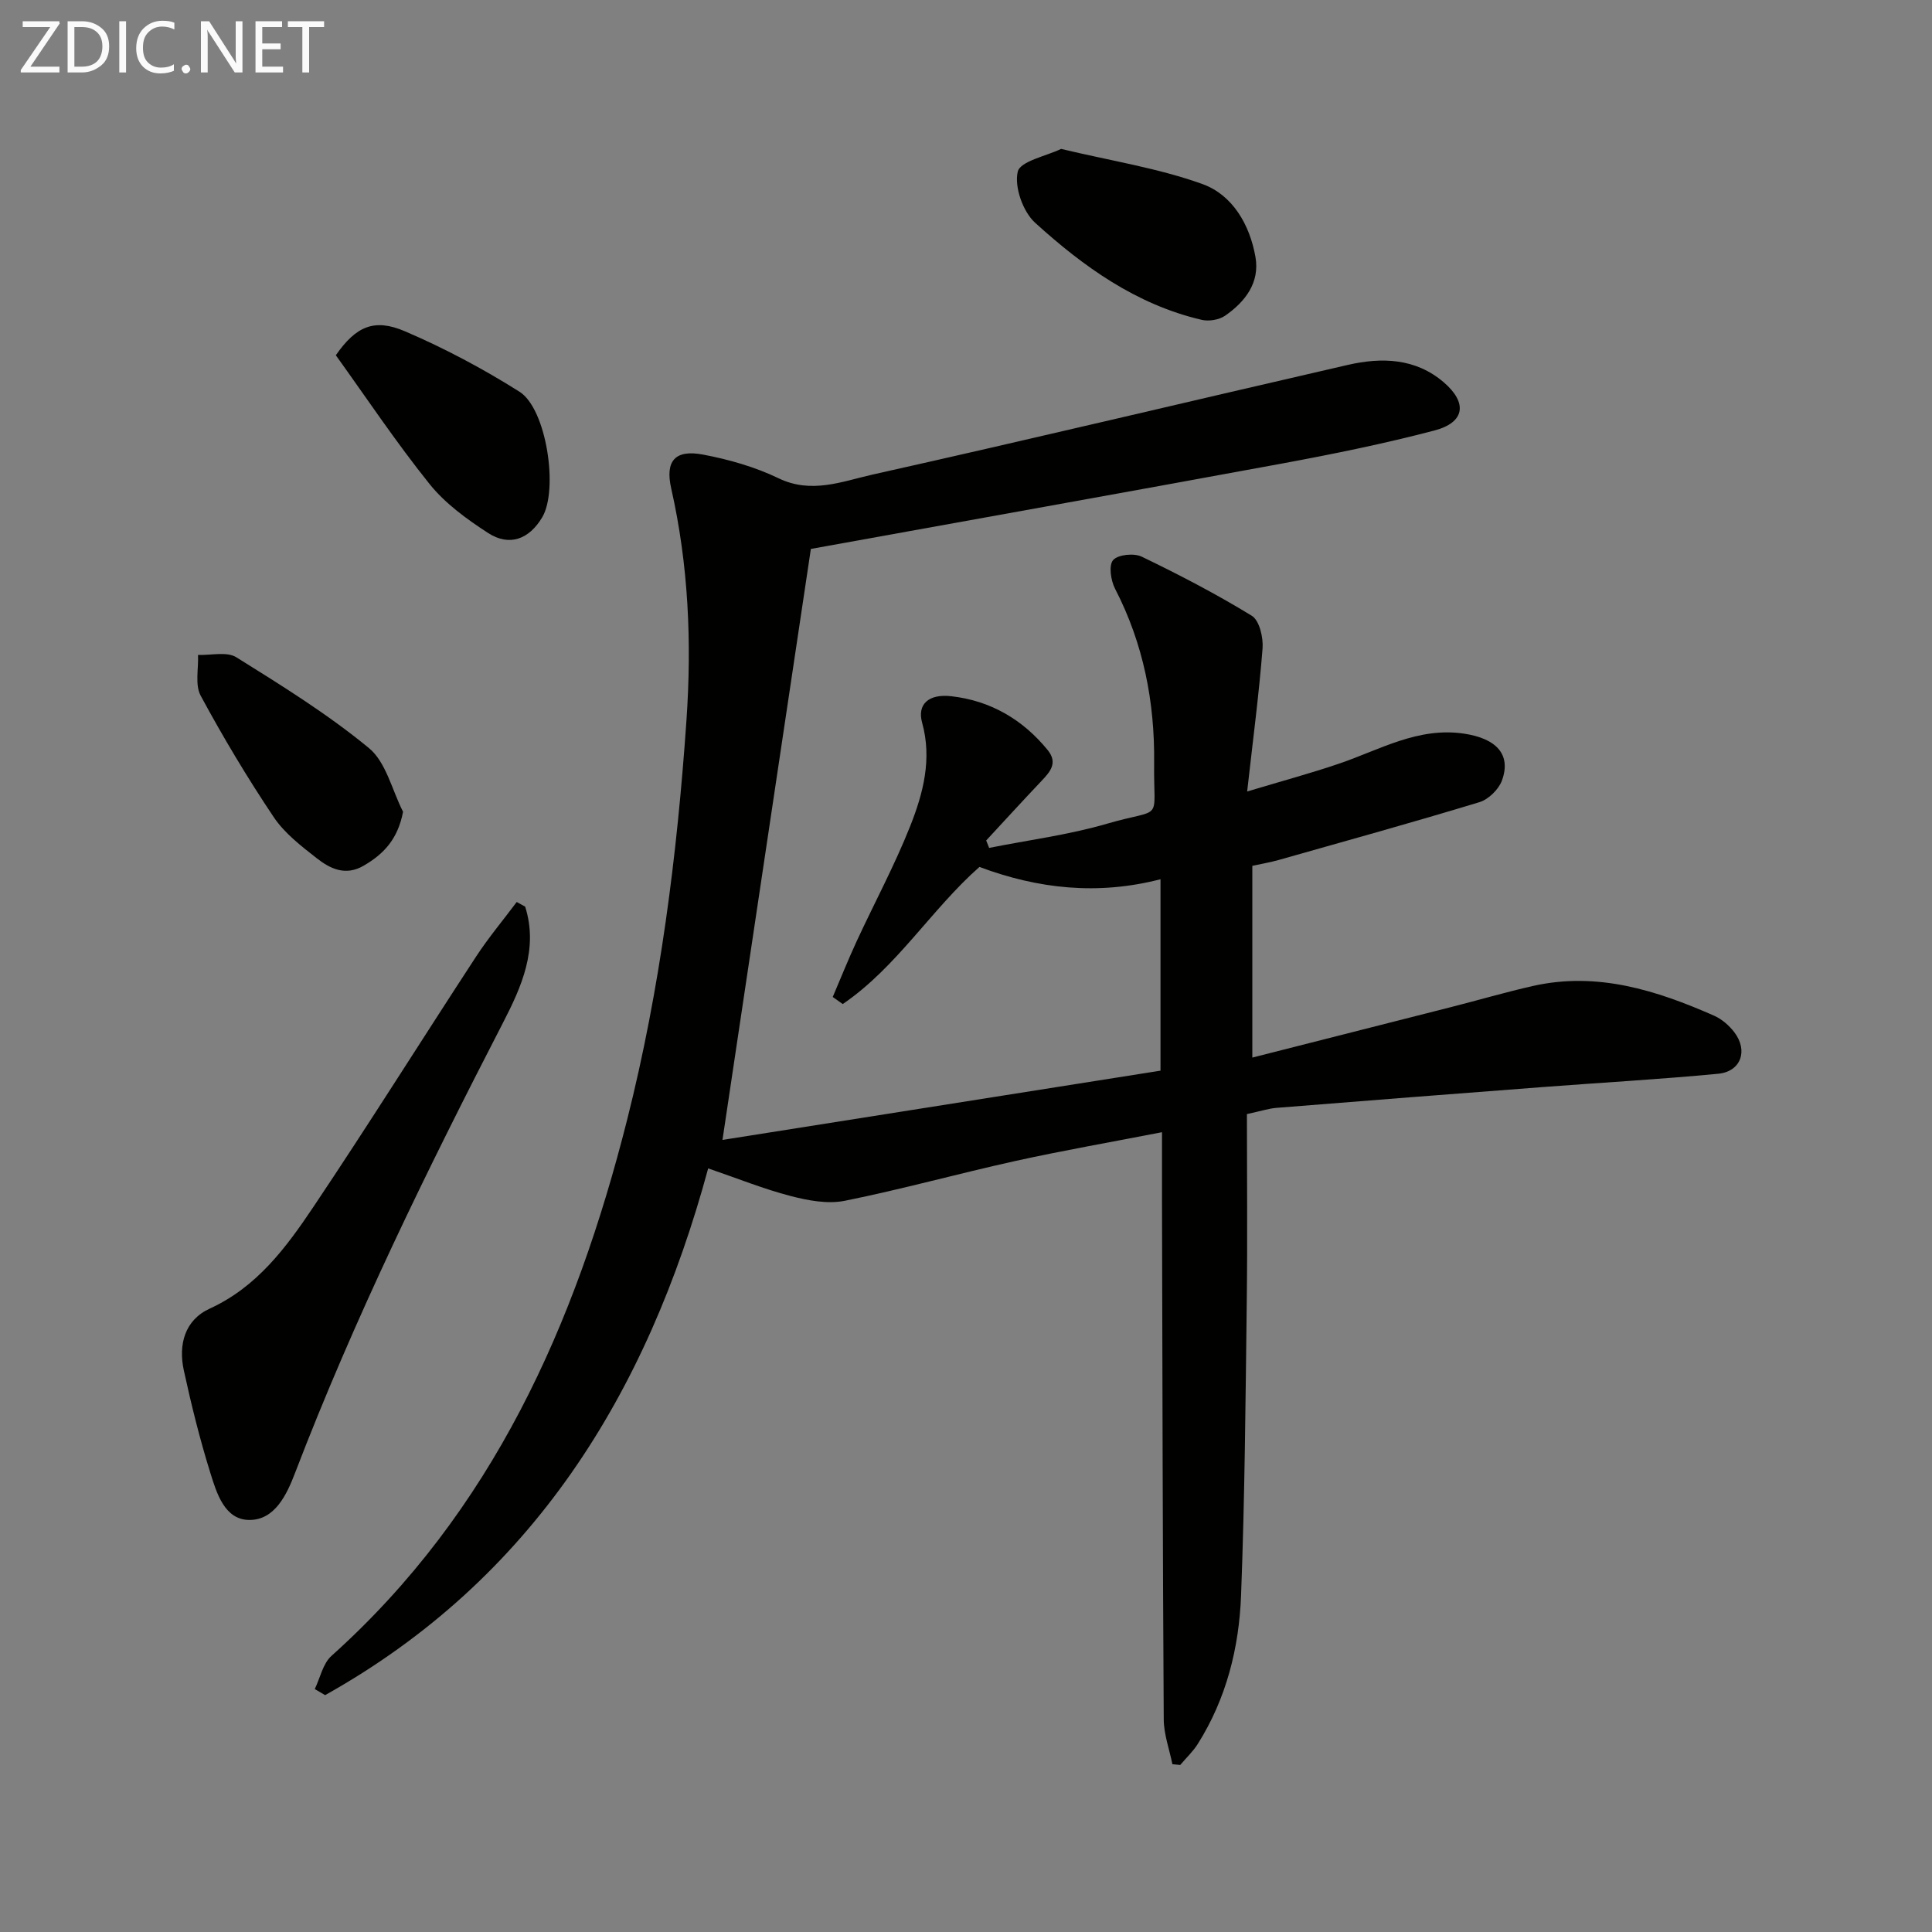 <svg enable-background="new 0 0 400 400" viewBox="0 0 400 400" xmlns="http://www.w3.org/2000/svg"><rect x="0" y="0" width="400" height="400" fill="#808080" stroke="none"/><path d="m167.88 113.65c-6.09 40.75-12.15 81.27-18.3 122.36 29.59-4.68 60.08-9.5 90.69-14.34 0-13.29 0-26.2 0-39.63-13 3.35-25.34 1.99-37.49-2.55-9.97 8.8-17.11 20.76-28.3 28.39-.69-.49-1.38-.98-2.07-1.47 1.63-3.82 3.17-7.67 4.91-11.44 3.69-7.99 7.89-15.77 11.13-23.94 2.68-6.77 4.56-13.86 2.46-21.43-1.03-3.74 1.29-6 6.06-5.45 8.07.91 14.77 4.8 19.94 11.14 2.17 2.67.5 4.52-1.32 6.44-3.84 4.05-7.61 8.18-11.41 12.28.2.51.41 1.03.61 1.54 8.15-1.63 16.46-2.69 24.41-5.01 11.86-3.45 9.61.05 9.75-12.52.15-12.64-2.21-24.76-8.09-36.13-.88-1.7-1.35-4.85-.4-5.93 1.01-1.15 4.32-1.48 5.92-.71 7.77 3.75 15.45 7.74 22.79 12.24 1.58.97 2.4 4.49 2.23 6.74-.73 9.4-1.97 18.76-3.19 29.64 7.28-2.19 13.24-3.79 19.07-5.78 8.42-2.87 16.31-7.61 25.82-6.2 6.7 1 9.83 4.31 7.86 9.71-.68 1.85-2.79 3.91-4.66 4.48-13.79 4.19-27.69 8.04-41.56 11.97-1.74.49-3.53.79-5.46 1.21v39.7c13.97-3.55 27.59-7 41.21-10.47 5.63-1.43 11.2-3.07 16.86-4.35 13.32-3.01 25.59.88 37.56 6.16 1.6.71 3.11 2.03 4.18 3.44 2.88 3.8 1.34 8.12-3.36 8.57-12.06 1.15-24.17 1.83-36.26 2.75-18.4 1.4-36.79 2.83-55.18 4.31-1.62.13-3.21.66-6.13 1.29 0 12.81.13 25.75-.03 38.7-.25 20.31-.41 40.63-1.18 60.93-.41 10.86-3.04 21.38-8.96 30.77-1 1.59-2.42 2.91-3.64 4.36-.54-.05-1.08-.11-1.62-.16-.62-3.09-1.77-6.18-1.79-9.27-.22-35.66-.27-71.32-.36-106.98-.01-4.63 0-9.26 0-14.6-10.53 2.05-20.47 3.78-30.32 5.95-11.81 2.61-23.49 5.86-35.35 8.25-3.55.71-7.61-.05-11.22-.99-5.58-1.45-10.97-3.63-17.07-5.72-12.64 46.67-36.38 85.05-79.31 109.06-.71-.42-1.43-.84-2.14-1.26 1.12-2.32 1.68-5.28 3.46-6.87 33.33-29.9 50.52-68.67 61.21-110.99 6.85-27.13 10.35-54.76 12.28-82.66 1.12-16.24.43-32.18-3.15-48.04-1.29-5.68.76-8.13 6.6-7.02 5.34 1.01 10.75 2.55 15.62 4.9 6.82 3.29 13.17.65 19.4-.75 32.87-7.34 65.63-15.18 98.46-22.72 7.02-1.61 14.01-1.41 19.85 3.59 4.99 4.28 4.39 8.33-1.92 9.99-10.4 2.73-20.97 4.88-31.55 6.84-32.45 5.98-64.96 11.78-97.55 17.68z" fill="#010100"/><path d="m108.73 187.71c2.77 8.75-.76 16.61-4.58 24.02-15.71 30.46-30.78 61.18-43.06 93.22-1.71 4.47-4.18 9.8-9.52 9.74-5.08-.06-6.72-5.56-8.03-9.77-2.17-6.96-3.93-14.06-5.48-21.19-1.16-5.33.17-10.42 5.37-12.8 9.78-4.48 15.81-12.64 21.44-21.03 11.48-17.12 22.42-34.6 33.7-51.85 2.56-3.92 5.6-7.54 8.41-11.3.57.32 1.16.64 1.75.96z" fill="#010100"/><path d="m219.69 30.83c10.4 2.49 20.16 3.99 29.27 7.28 6.24 2.25 9.8 8.43 10.97 15.1.93 5.31-2.13 9.27-6.28 12.15-1.24.86-3.36 1.21-4.85.86-13.53-3.15-24.5-11.02-34.49-20.1-2.52-2.29-4.33-7.41-3.6-10.56.49-2.19 5.9-3.24 8.98-4.73z" fill="#010100"/><path d="m69.53 73.55c4.15-5.97 7.93-7.7 14.31-4.96 8.19 3.51 16.17 7.75 23.71 12.51 5.61 3.53 8.1 20.3 4.71 26-2.71 4.56-6.8 6.11-11.22 3.24-4.41-2.86-8.89-6.11-12.13-10.16-6.94-8.65-13.11-17.91-19.38-26.63z" fill="#010100"/><path d="m83.45 168.07c-1.09 5.7-4.03 8.77-8.19 11.18-3.72 2.15-6.88.63-9.64-1.53-3.25-2.54-6.71-5.2-8.96-8.56-5.44-8.11-10.47-16.53-15.11-25.12-1.22-2.26-.42-5.61-.55-8.45 2.68.11 5.95-.74 7.93.49 9.41 5.87 18.92 11.77 27.45 18.8 3.56 2.93 4.78 8.71 7.07 13.19z" fill="#010100"/><g fill="#fafafa"><path d="m12.4 4.8-6.1 9h6v1.2h-8v-.5l6.1-8.9h-5.7v-1.2h7.6v.4z"/><path d="m14 15v-10.6h3c1.6 0 2.9.5 4 1.4s1.6 2.2 1.6 3.8-.5 3-1.6 3.9-2.4 1.5-4 1.5zm1.4-9.4v8.2h1.6c1.3 0 2.4-.4 3.1-1.1s1.1-1.8 1.1-3.1-.4-2.3-1.2-3-1.8-1-3.1-1z"/><path d="m26.1 4.4v10.6h-1.4v-10.6z"/><path d="m36.1 14.6c-.8.4-1.8.6-2.9.6-1.5 0-2.7-.5-3.6-1.4s-1.4-2.2-1.4-3.8c0-1.7.5-3.1 1.5-4.1s2.3-1.6 3.9-1.6c1 0 1.8.1 2.5.4v1.4c-.8-.4-1.6-.6-2.5-.6-1.2 0-2.1.4-2.9 1.2s-1.1 1.8-1.1 3.2c0 1.3.3 2.3 1 3s1.6 1.1 2.7 1.1c1 0 2-.2 2.7-.7v1.3z"/><path d="m37.6 14.3c0-.2.1-.5.3-.6s.4-.3.6-.3c.3 0 .5.1.6.3s.3.4.3.6-.1.4-.3.6-.4.3-.6.3c-.3 0-.5-.1-.6-.3s-.3-.4-.3-.6z"/><path d="m50.2 15h-1.6l-5.3-8.2c-.2-.2-.3-.5-.4-.7 0 .2.1.7.1 1.5v7.4h-1.4v-10.6h1.7l5.2 8.1c.2.4.4.6.4.7 0-.3-.1-.8-.1-1.5v-7.3h1.4z"/><path d="m58.6 15h-5.7v-10.6h5.5v1.2h-4.1v3.4h3.8v1.2h-3.8v3.6h4.3z"/><path d="m67.1 5.6h-3.1v9.4h-1.4v-9.4h-3v-1.2h7.5z"/></g></svg>